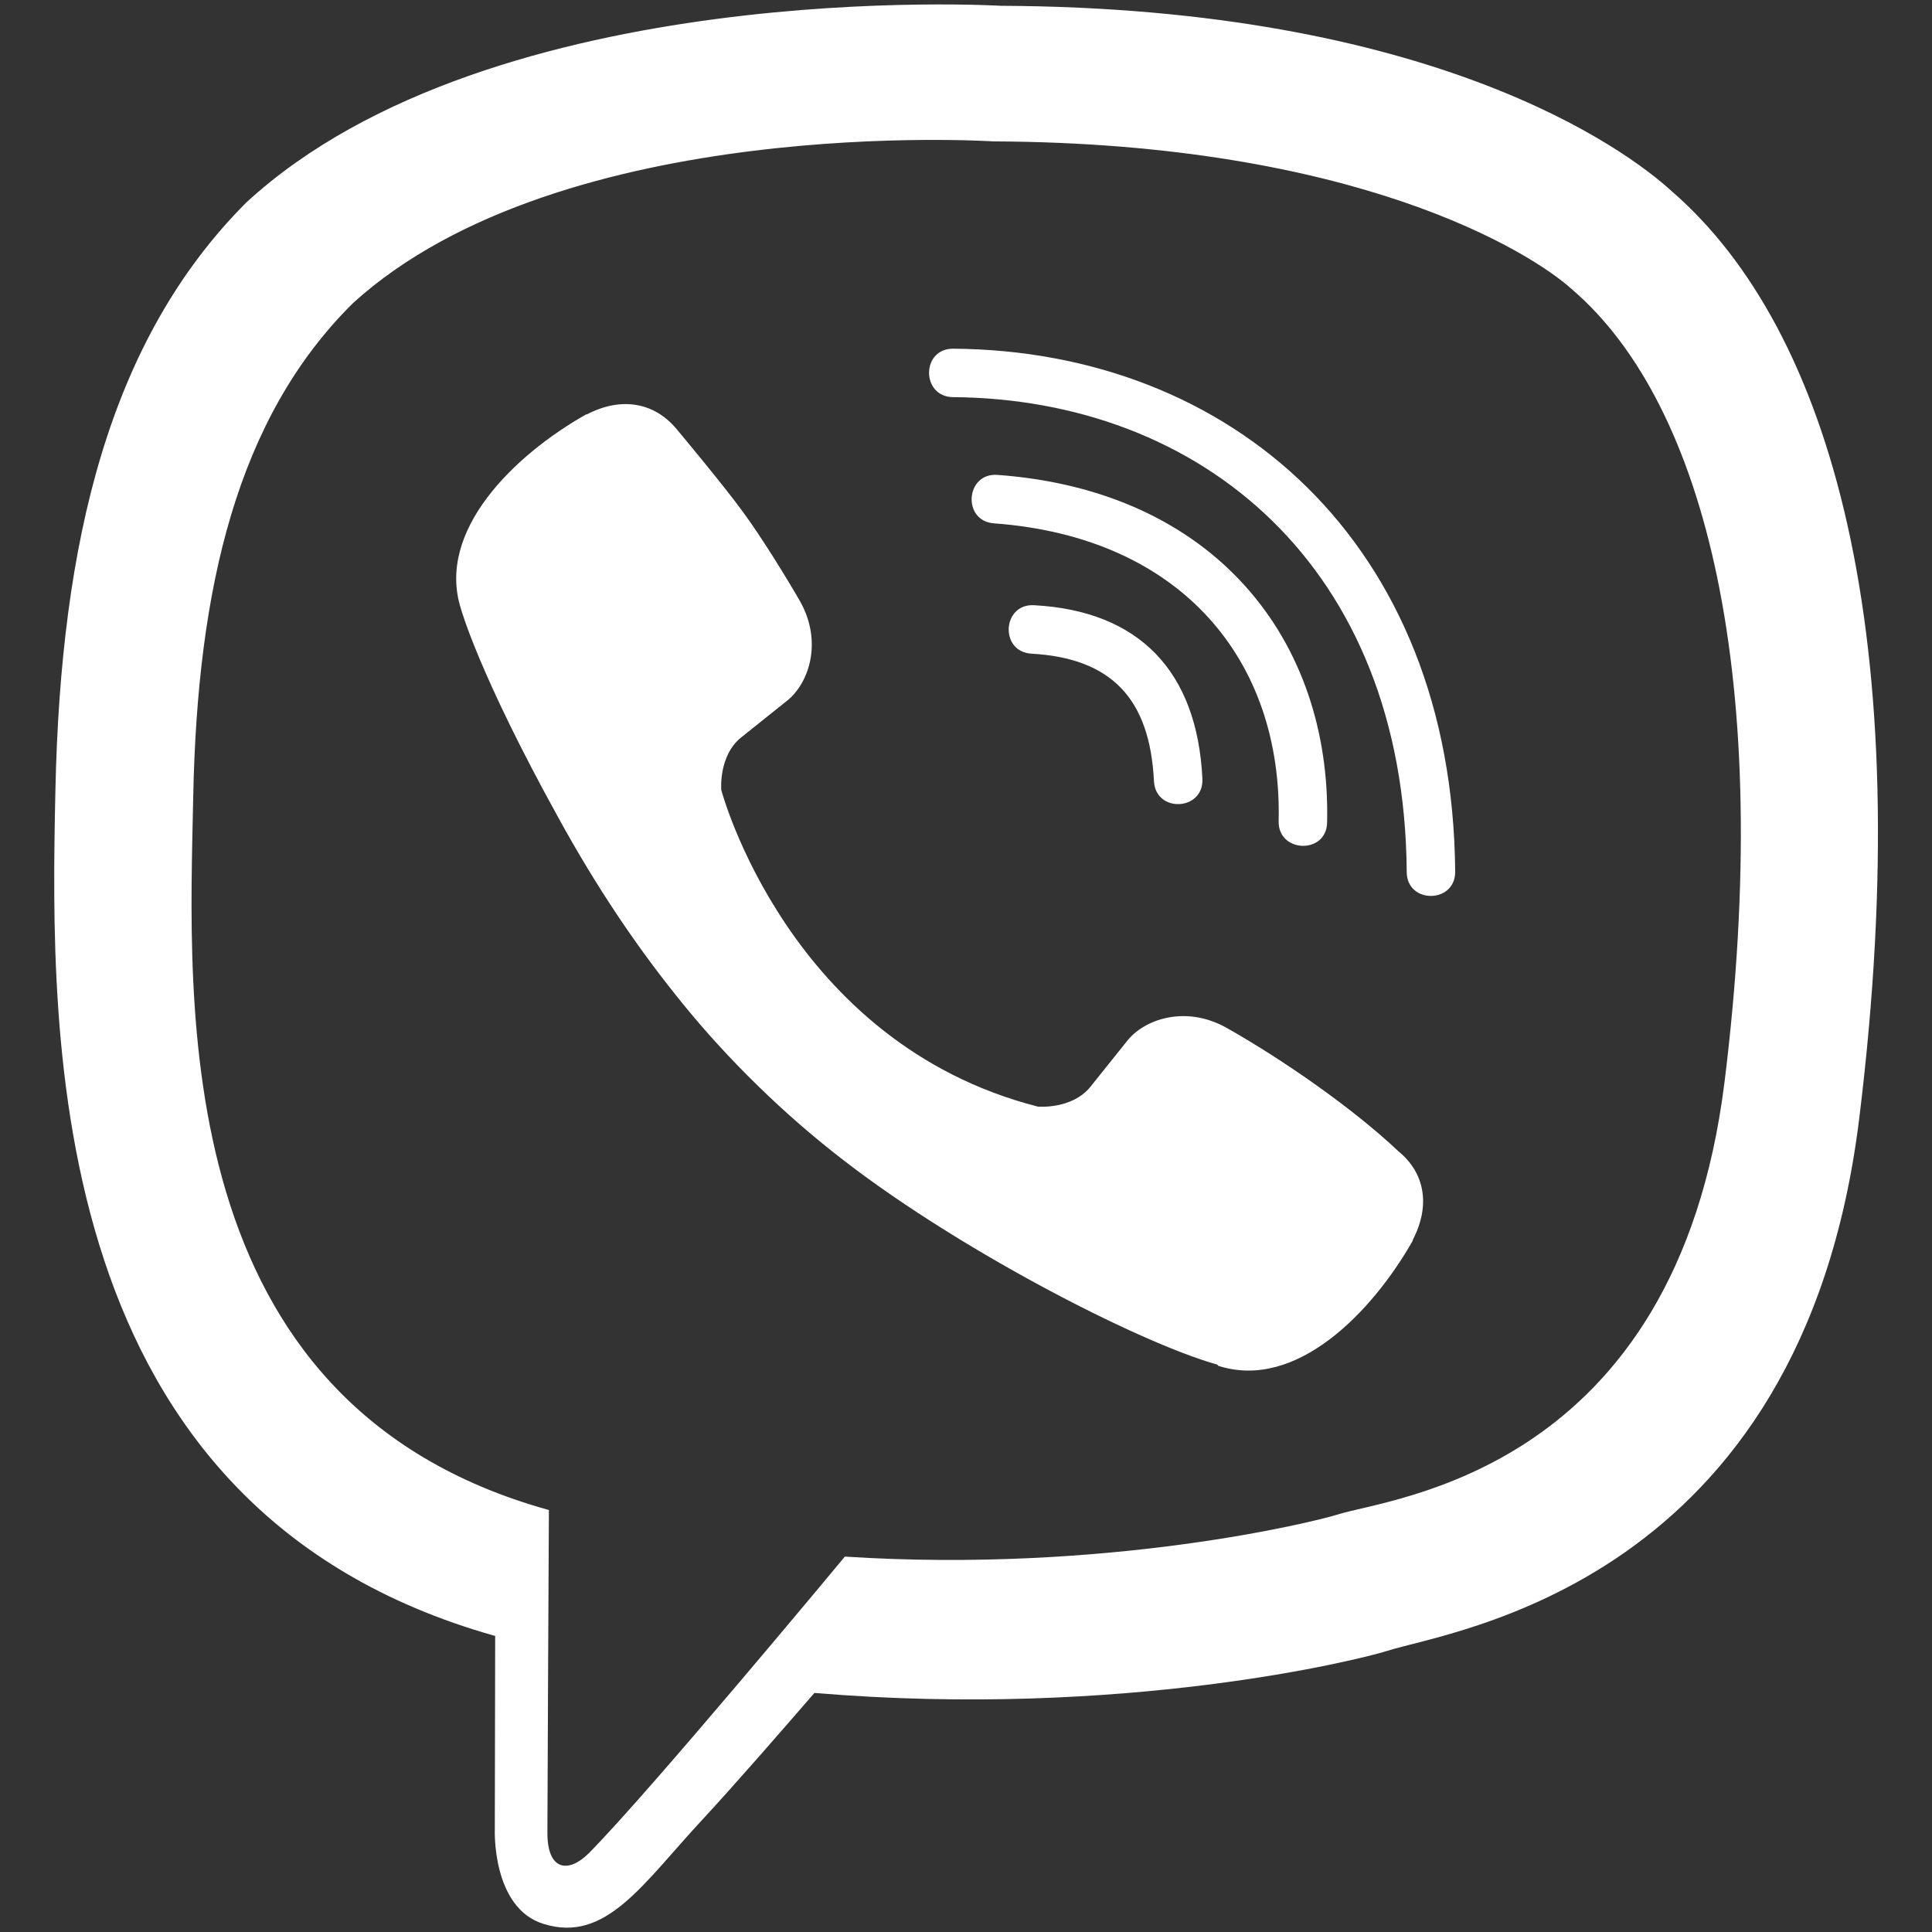<svg width="512px" height="512px" enable-background="new 0 0 512 512" version="1.1" viewBox="0 0 512 512" xml:space="preserve" xmlns="http://www.w3.org/2000/svg"><rect x="0" y="0" width="512" height="512" fill="#333333" stroke="none"/><g transform="matrix(1.108 0 0 1.108 -27.631 -27.632)" fill="#fff" stroke-width=".903"><path d="m424.91 70.792c-11.407-10.509-57.582-44.018-160.53-44.466 0 0-121.36-7.276-180.47 46.983-32.879 32.877-44.467 81.118-45.725 140.86-1.258 59.74-2.785 171.67 105.1 202.03h0.089l-0.089 46.353s-0.718 18.775 11.678 22.548c14.913 4.672 23.716-9.611 37.999-24.973 7.816-8.444 18.595-20.841 26.77-30.275 73.842 6.2 130.53-7.994 137-10.059 14.913-4.851 99.265-15.632 112.92-127.56 14.193-115.52-6.827-188.47-44.737-221.44zm12.488 212.99c-11.589 93.423-79.952 99.353-92.528 103.4-5.39 1.706-55.247 14.104-117.86 10.062 0 0-46.713 56.324-61.266 70.968-4.761 4.76-9.971 4.311-9.881-5.122 0-6.196 0.359-76.985 0.359-76.985-0.09 0-0.09 0 0 0-91.45-25.334-86.06-120.65-85.072-170.5 0.988-49.856 10.421-90.73 38.269-118.22 50.037-45.366 153.08-38.628 153.08-38.628 87.047 0.359 128.73 26.589 138.43 35.393 32.069 27.489 48.42 93.247 36.472 189.64zm-124.87-72.585c0.359 7.725-11.229 8.265-11.588 0.538-0.989-19.763-10.242-29.374-29.286-30.452-7.726-0.45-7.007-12.038 0.628-11.588 25.065 1.347 38.989 15.72 40.246 41.502zm18.237 10.15c0.897-38.089-22.907-67.913-68.094-71.236-7.636-0.539-6.827-12.128 0.81-11.589 52.103 3.774 79.86 39.617 78.872 83.095-0.09 7.725-11.769 7.367-11.588-0.27zm42.221 12.038c0.089 7.726-11.589 7.815-11.589 0.09-0.539-73.213-49.317-113.1-108.52-113.55-7.636-0.09-7.636-11.588 0-11.588 66.207 0.449 119.48 46.173 120.11 125.05zm-10.152 88.125v0.181c-9.702 17.068-27.848 35.934-46.533 29.915l-0.18-0.271c-18.955-5.299-63.6-28.296-91.808-50.755-14.553-11.499-27.849-25.063-38.09-38.089-9.252-11.589-18.594-25.334-27.667-41.862-19.134-34.586-23.356-50.037-23.356-50.037-6.019-18.685 12.756-36.832 29.913-46.533h0.181c8.264-4.313 16.169-2.875 21.469 3.502 0 0 11.14 13.294 15.9 19.854 4.492 6.108 10.511 15.899 13.655 21.379 5.48 9.791 2.065 19.763-3.324 23.894l-10.78 8.625c-5.479 4.401-4.761 12.576-4.761 12.576s15.99 60.458 75.729 75.73c0 0 8.176 0.719 12.576-4.761l8.625-10.78c4.131-5.39 14.104-8.803 23.895-3.323 13.206 7.455 30.004 19.044 41.144 29.555 6.287 5.12 7.724 12.937 3.412 21.2z" fill="#fff" stroke-width=".903"/></g></svg>
